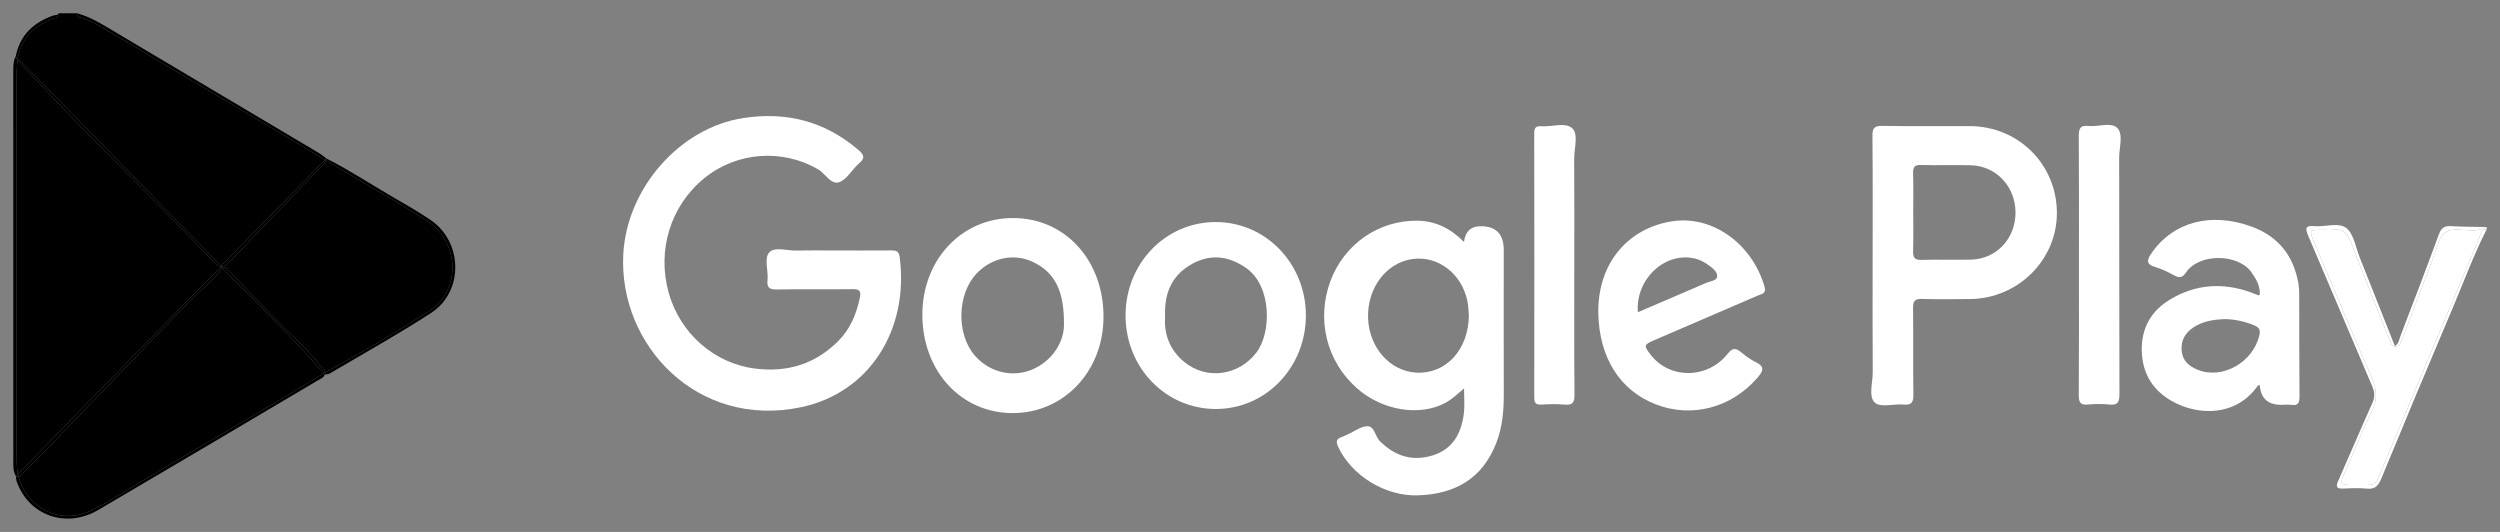 <svg width="94" height="20" viewBox="0 0 94 20" fill="none" xmlns="http://www.w3.org/2000/svg">
<rect x="0" y="0" width="94" height="20" fill="#808080" stroke="none"/>
<g clip-path="url(#clip0_10_246)">
<path d="M1.897 0.728C1.258 1.022 0.787 1.455 0.671 2.197C1.207 2.741 1.745 3.282 2.278 3.828C4.235 5.829 6.189 7.832 8.145 9.833C8.2 9.889 8.262 9.936 8.321 9.987C9.345 8.944 10.37 7.9 11.394 6.856C11.67 6.574 11.947 6.293 12.223 6.012C10.087 4.719 7.931 3.463 5.785 2.189C5.17 1.824 4.565 1.442 3.941 1.093C3.658 0.934 3.386 0.755 3.069 0.671C2.988 0.649 2.879 0.638 2.902 0.5H2.205C2.196 0.711 2.011 0.676 1.896 0.728H1.897Z" fill="#34A753" style="fill:#34A753;fill:color(display-p3 0.204 0.655 0.326);fill-opacity:1;"/>
<path d="M3.069 0.671C3.386 0.755 3.658 0.934 3.942 1.093C4.565 1.442 5.171 1.824 5.785 2.189C7.931 3.463 10.087 4.719 12.224 6.012C12.241 5.994 12.257 5.978 12.274 5.96C12.181 5.892 12.093 5.815 11.995 5.756C9.47 4.255 6.944 2.756 4.418 1.257C3.93 0.967 3.455 0.651 2.902 0.5C2.88 0.638 2.989 0.649 3.069 0.671Z" fill="#34A753" style="fill:#34A753;fill:color(display-p3 0.204 0.655 0.326);fill-opacity:1;"/>
<path d="M2.002 0.584C1.277 0.843 0.754 1.302 0.592 2.118C0.619 2.144 0.645 2.171 0.671 2.197C0.787 1.455 1.258 1.022 1.897 0.728C2.011 0.676 2.196 0.711 2.205 0.5C2.161 0.589 2.071 0.559 2.002 0.584Z" fill="#34A753" style="fill:#34A753;fill:color(display-p3 0.204 0.655 0.326);fill-opacity:1;"/>
<path d="M92.399 8.632C92.017 8.622 91.811 8.756 91.683 9.135C91.319 10.208 90.876 11.25 90.491 12.315C90.441 12.453 90.387 12.589 90.332 12.725C90.277 12.86 90.227 13.032 90.064 13.032C89.916 13.032 89.882 12.858 89.834 12.741C89.34 11.534 88.871 10.316 88.393 9.102C88.262 8.768 88.093 8.592 87.736 8.64C87.609 8.657 87.478 8.642 87.349 8.643C86.821 8.644 86.814 8.647 87.034 9.166C87.741 10.831 88.43 12.504 89.159 14.159C89.353 14.599 89.42 14.989 89.188 15.448C88.799 16.218 88.497 17.032 88.142 17.82C87.973 18.194 88.003 18.239 88.389 18.235C89.442 18.223 89.252 18.38 89.678 17.368C90.853 14.572 92.024 11.774 93.206 8.981C93.268 8.836 93.274 8.626 93.5 8.617V8.537C93.148 8.735 92.764 8.642 92.399 8.632L92.399 8.632Z" fill="white" style="fill:white;fill-opacity:1;"/>
<path d="M91.7 8.818C91.228 10.104 90.736 11.382 90.247 12.661C90.202 12.779 90.197 12.925 90.046 13.011C89.604 11.895 89.167 10.786 88.725 9.679C88.573 9.298 88.502 8.796 88.227 8.579C87.929 8.345 87.429 8.54 87.02 8.503C86.678 8.472 86.668 8.583 86.794 8.876C87.601 10.755 88.389 12.643 89.195 14.522C89.293 14.749 89.304 14.928 89.199 15.159C88.761 16.126 88.351 17.106 87.919 18.077C87.814 18.311 87.86 18.381 88.104 18.37C88.4 18.356 88.699 18.343 88.993 18.373C89.289 18.403 89.421 18.277 89.533 18.004C90.41 15.88 91.295 13.759 92.195 11.644C92.624 10.633 93.003 9.597 93.5 8.618C93.274 8.626 93.268 8.836 93.206 8.981C92.024 11.774 90.853 14.572 89.678 17.368C89.253 18.38 89.442 18.223 88.389 18.235C88.003 18.239 87.973 18.194 88.142 17.82C88.497 17.032 88.799 16.218 89.188 15.449C89.42 14.989 89.353 14.599 89.159 14.159C88.43 12.504 87.741 10.831 87.034 9.166C86.814 8.648 86.821 8.644 87.349 8.643C87.478 8.643 87.609 8.657 87.736 8.64C88.093 8.592 88.262 8.768 88.394 9.103C88.871 10.316 89.34 11.534 89.835 12.741C89.883 12.858 89.916 13.032 90.064 13.032C90.227 13.032 90.277 12.86 90.332 12.725C90.387 12.589 90.441 12.453 90.491 12.315C90.876 11.25 91.319 10.208 91.683 9.135C91.811 8.756 92.017 8.622 92.399 8.632C92.764 8.642 93.147 8.735 93.5 8.537C93.049 8.527 92.598 8.529 92.148 8.502C91.903 8.487 91.789 8.576 91.7 8.818H91.7Z" fill="white" style="fill:white;fill-opacity:1;"/>
<path d="M8.317 10.043C8.317 10.039 8.317 10.034 8.317 10.03C8.155 10.008 8.059 9.88 7.955 9.771C5.874 7.565 3.681 5.476 1.603 3.267C1.36 3.008 1.113 2.755 0.865 2.501C0.791 2.425 0.719 2.347 0.663 2.258C0.662 2.263 0.661 2.268 0.66 2.274C0.624 2.527 0.625 2.782 0.625 3.036C0.625 7.693 0.625 12.351 0.625 17.008C0.625 17.263 0.625 17.517 0.661 17.768C0.665 17.787 0.669 17.805 0.673 17.824C2.748 15.701 4.822 13.578 6.898 11.457C7.366 10.98 7.843 10.514 8.317 10.043V10.043Z" fill="#4284F3" style="fill:#4284F3;fill:color(display-p3 0.259 0.518 0.953);fill-opacity:1;"/>
<path d="M0.661 17.768C0.625 17.517 0.625 17.263 0.625 17.008C0.625 12.351 0.625 7.693 0.625 3.036C0.625 2.782 0.625 2.527 0.66 2.274C0.661 2.268 0.662 2.263 0.663 2.258C0.635 2.214 0.611 2.168 0.592 2.117C0.491 2.301 0.5 2.504 0.5 2.704C0.5 7.575 0.5 12.446 0.501 17.317C0.501 17.517 0.485 17.721 0.598 17.902C0.623 17.876 0.648 17.85 0.673 17.824C0.669 17.806 0.665 17.788 0.661 17.769V17.768Z" fill="#4284F3" style="fill:#4284F3;fill:color(display-p3 0.259 0.518 0.953);fill-opacity:1;"/>
<path d="M0.865 2.501C1.113 2.755 1.36 3.008 1.603 3.267C3.681 5.476 5.874 7.565 7.955 9.771C8.059 9.88 8.155 10.008 8.317 10.03C8.317 10.015 8.318 10.001 8.321 9.987C8.262 9.936 8.2 9.889 8.145 9.833C6.189 7.832 4.235 5.829 2.278 3.828C1.745 3.282 1.207 2.741 0.671 2.198C0.668 2.217 0.665 2.238 0.663 2.258C0.719 2.348 0.79 2.425 0.865 2.502V2.501Z" fill="#4284F3" style="fill:#4284F3;fill:color(display-p3 0.259 0.518 0.953);fill-opacity:1;"/>
<path d="M0.671 2.198C0.645 2.171 0.619 2.145 0.592 2.118C0.611 2.169 0.635 2.215 0.663 2.258C0.665 2.238 0.668 2.217 0.671 2.198Z" fill="#4284F3" style="fill:#4284F3;fill:color(display-p3 0.259 0.518 0.953);fill-opacity:1;"/>
<path d="M8.348 10.075C8.347 10.08 8.347 10.085 8.345 10.091C8.016 10.58 7.531 10.904 7.131 11.319C5.371 13.144 3.609 14.968 1.852 16.796C1.533 17.128 1.198 17.441 0.879 17.772C0.824 17.829 0.777 17.915 0.698 17.925C1.018 19.121 2.277 19.74 3.411 19.203C4.08 18.886 4.698 18.468 5.336 18.09C7.615 16.74 9.911 15.419 12.173 14.038C10.965 12.647 9.633 11.385 8.348 10.075H8.348Z" fill="#E94335" style="fill:#E94335;fill:color(display-p3 0.914 0.263 0.208);fill-opacity:1;"/>
<path d="M5.337 18.09C4.699 18.468 4.081 18.886 3.412 19.203C2.277 19.74 1.019 19.121 0.698 17.925C0.669 17.929 0.636 17.923 0.598 17.902C0.606 17.966 0.604 18.035 0.625 18.095C1.074 19.381 2.478 19.887 3.69 19.177C6.447 17.561 9.198 15.93 11.949 14.303C12.047 14.245 12.169 14.212 12.213 14.083C12.2 14.068 12.186 14.053 12.173 14.038C9.911 15.418 7.615 16.74 5.337 18.09Z" fill="#E94335" style="fill:#E94335;fill:color(display-p3 0.914 0.263 0.208);fill-opacity:1;"/>
<path d="M0.879 17.773C1.198 17.442 1.533 17.128 1.852 16.797C3.609 14.968 5.371 13.145 7.131 11.319C7.531 10.904 8.016 10.581 8.346 10.091C8.347 10.086 8.347 10.08 8.348 10.075C8.338 10.064 8.327 10.054 8.317 10.043C7.844 10.514 7.366 10.98 6.898 11.457C4.822 13.578 2.748 15.702 0.673 17.824C0.681 17.858 0.689 17.892 0.698 17.925C0.777 17.915 0.824 17.829 0.879 17.772V17.773Z" fill="#E94335" style="fill:#E94335;fill:color(display-p3 0.914 0.263 0.208);fill-opacity:1;"/>
<path d="M0.698 17.925C0.689 17.892 0.681 17.858 0.673 17.824C0.648 17.85 0.623 17.876 0.598 17.902C0.636 17.923 0.669 17.929 0.698 17.925H0.698Z" fill="#E94335" style="fill:#E94335;fill:color(display-p3 0.914 0.263 0.208);fill-opacity:1;"/>
<path d="M33.499 9.416C32.775 9.422 32.052 9.418 31.329 9.418C30.864 9.418 30.399 9.41 29.934 9.421C29.589 9.429 29.139 9.268 28.928 9.487C28.718 9.706 28.896 10.174 28.859 10.53C28.83 10.816 28.932 10.889 29.201 10.884C30.157 10.867 31.113 10.886 32.068 10.872C32.325 10.868 32.382 10.953 32.331 11.197C32.201 11.812 31.967 12.372 31.527 12.815C30.654 13.694 29.604 14.007 28.402 13.86C26.87 13.673 25.571 12.546 25.141 11.001C24.695 9.395 25.22 7.721 26.492 6.691C27.708 5.707 29.416 5.589 30.756 6.363C31.036 6.524 31.242 6.966 31.565 6.846C31.852 6.74 32.038 6.367 32.296 6.147C32.541 5.939 32.488 5.819 32.27 5.633C31.006 4.555 29.568 4.194 27.961 4.436C25.562 4.797 23.559 7.082 23.435 9.576C23.265 12.984 26.23 16.128 30.119 15.311C32.677 14.774 34.179 12.418 33.83 9.677C33.798 9.427 33.683 9.415 33.498 9.416L33.499 9.416Z" fill="white" style="fill:white;fill-opacity:1;"/>
<path d="M12.007 6.34C10.917 7.474 9.825 8.606 8.732 9.737C8.619 9.854 8.519 9.997 8.345 10.029C8.346 10.032 8.347 10.036 8.348 10.04C8.529 10.035 8.616 10.192 8.724 10.303C9.391 10.987 10.04 11.69 10.72 12.36C11.167 12.8 11.639 13.211 12.02 13.717C12.092 13.813 12.207 13.883 12.217 14.013C13.542 13.291 14.844 12.522 16.117 11.71C17.351 10.924 17.292 9.11 16.044 8.295C15.139 7.703 14.19 7.187 13.264 6.63C12.93 6.428 12.591 6.236 12.257 6.032C12.257 6.032 12.257 6.032 12.257 6.032C12.211 6.164 12.098 6.246 12.007 6.34V6.34Z" fill="#FABB04" style="fill:#FABB04;fill:color(display-p3 0.98 0.733 0.016);fill-opacity:1;"/>
<path d="M12.257 6.032C12.59 6.236 12.93 6.428 13.264 6.63C14.19 7.187 15.139 7.703 16.044 8.295C17.292 9.11 17.35 10.924 16.117 11.71C14.844 12.522 13.542 13.291 12.217 14.013C12.219 14.035 12.217 14.058 12.213 14.083C12.275 14.071 12.346 14.075 12.398 14.044C13.674 13.289 14.971 12.571 16.214 11.762C17.438 10.965 17.407 9.106 16.197 8.277C15.746 7.969 15.27 7.698 14.798 7.425C13.956 6.939 13.143 6.396 12.274 5.961C12.27 5.986 12.264 6.01 12.256 6.032C12.256 6.032 12.257 6.032 12.257 6.032V6.032Z" fill="#FABB04" style="fill:#FABB04;fill:color(display-p3 0.98 0.733 0.016);fill-opacity:1;"/>
<path d="M8.732 9.737C9.825 8.606 10.917 7.474 12.007 6.34C12.098 6.245 12.211 6.163 12.257 6.032C12.246 6.025 12.235 6.018 12.223 6.012C11.947 6.293 11.67 6.575 11.394 6.856C10.37 7.9 9.345 8.944 8.321 9.988C8.333 10.001 8.34 10.014 8.345 10.029C8.519 9.998 8.619 9.854 8.732 9.737V9.737Z" fill="#FABB04" style="fill:#FABB04;fill:color(display-p3 0.98 0.733 0.016);fill-opacity:1;"/>
<path d="M12.257 6.032C12.264 6.01 12.27 5.986 12.274 5.961C12.257 5.978 12.24 5.995 12.224 6.012C12.235 6.019 12.246 6.025 12.257 6.032H12.257Z" fill="#FABB04" style="fill:#FABB04;fill:color(display-p3 0.98 0.733 0.016);fill-opacity:1;"/>
<path d="M8.317 10.043C8.327 10.041 8.338 10.041 8.348 10.04C8.347 10.036 8.346 10.033 8.345 10.029C8.34 10.029 8.336 10.031 8.331 10.031C8.326 10.031 8.321 10.03 8.316 10.029C8.316 10.034 8.316 10.038 8.316 10.043H8.317Z" fill="#FABB04" style="fill:#FABB04;fill:color(display-p3 0.98 0.733 0.016);fill-opacity:1;"/>
<path d="M8.331 10.031C8.336 10.031 8.34 10.03 8.345 10.029C8.341 10.014 8.333 10 8.321 9.987C8.318 10.001 8.317 10.015 8.317 10.029C8.322 10.03 8.326 10.031 8.331 10.031Z" fill="#FABB04" style="fill:#FABB04;fill:color(display-p3 0.98 0.733 0.016);fill-opacity:1;"/>
<path d="M12.02 13.717C11.638 13.211 11.166 12.8 10.72 12.36C10.04 11.69 9.391 10.987 8.724 10.303C8.616 10.192 8.528 10.035 8.348 10.04C8.35 10.051 8.35 10.063 8.348 10.075C9.633 11.385 10.965 12.647 12.173 14.038C12.178 14.035 12.182 14.033 12.186 14.03C12.196 14.025 12.206 14.019 12.217 14.013C12.207 13.883 12.091 13.813 12.02 13.717Z" fill="#FABB04" style="fill:#FABB04;fill:color(display-p3 0.98 0.733 0.016);fill-opacity:1;"/>
<path d="M12.217 14.013C12.207 14.019 12.196 14.024 12.186 14.03C12.182 14.033 12.178 14.035 12.174 14.038C12.187 14.053 12.2 14.068 12.213 14.083C12.218 14.057 12.219 14.034 12.217 14.013H12.217Z" fill="#FABB04" style="fill:#FABB04;fill:color(display-p3 0.98 0.733 0.016);fill-opacity:1;"/>
<path d="M8.317 10.043C8.327 10.054 8.338 10.064 8.348 10.075C8.35 10.063 8.35 10.052 8.348 10.041C8.338 10.041 8.327 10.042 8.317 10.043Z" fill="#FABB04" style="fill:#FABB04;fill:color(display-p3 0.98 0.733 0.016);fill-opacity:1;"/>
<path d="M56.541 9.398C56.541 8.804 56.253 8.506 55.676 8.506C55.305 8.506 55.095 8.703 55.046 9.097C54.534 8.582 53.974 8.311 53.311 8.299C51.844 8.272 50.533 9.182 50.02 10.579C49.492 12.014 49.878 13.58 51.007 14.586C51.969 15.443 53.386 15.673 54.365 15.137C54.602 15.007 54.797 14.818 55.048 14.604C55.048 14.963 55.077 15.255 55.042 15.538C54.952 16.279 54.635 16.872 53.906 17.111C53.136 17.363 52.463 17.169 51.88 16.584C51.701 16.404 51.686 16.017 51.403 16.026C51.163 16.034 50.929 16.219 50.693 16.325C50.61 16.363 50.528 16.403 50.443 16.434C50.259 16.5 50.219 16.587 50.311 16.79C50.811 17.881 52.084 18.668 53.322 18.625C54.69 18.578 55.74 18.014 56.268 16.635C56.491 16.055 56.544 15.443 56.542 14.822C56.537 13.014 56.541 11.206 56.541 9.398L56.541 9.398ZM53.257 14.011C52.268 13.959 51.482 13.077 51.44 11.97C51.397 10.844 52.114 9.88 53.102 9.74C54.059 9.603 54.954 10.278 55.173 11.312C55.212 11.493 55.212 11.682 55.23 11.868C55.213 13.149 54.372 14.069 53.257 14.011L53.257 14.011Z" fill="white" style="fill:white;fill-opacity:1;"/>
<path d="M74.063 4.742C72.966 4.739 71.868 4.752 70.77 4.734C70.48 4.729 70.401 4.81 70.404 5.113C70.419 6.733 70.411 8.354 70.411 9.974C70.411 11.313 70.405 12.652 70.415 13.991C70.418 14.386 70.245 14.915 70.496 15.14C70.713 15.335 71.21 15.178 71.581 15.211C71.879 15.237 71.948 15.125 71.943 14.83C71.927 13.745 71.945 12.66 71.931 11.576C71.928 11.309 72.01 11.233 72.26 11.24C72.867 11.257 73.474 11.252 74.081 11.244C75.895 11.221 77.356 9.754 77.339 7.977C77.322 6.168 75.884 4.747 74.063 4.742ZM74.105 9.762C73.486 9.777 72.865 9.752 72.246 9.773C71.973 9.782 71.926 9.665 71.933 9.421C71.947 8.939 71.937 8.457 71.937 7.975C71.937 7.492 71.947 7.01 71.933 6.528C71.926 6.294 71.977 6.195 72.229 6.203C72.848 6.222 73.469 6.199 74.089 6.213C75.048 6.233 75.777 7.003 75.783 7.984C75.788 8.969 75.07 9.74 74.106 9.763L74.105 9.762Z" fill="white" style="fill:white;fill-opacity:1;"/>
<path d="M86.419 10.654C86.232 9.584 85.635 8.875 84.649 8.517C83.137 7.967 81.722 8.342 80.915 9.492C80.736 9.748 80.654 9.93 81.046 10.043C81.291 10.115 81.528 10.233 81.756 10.357C81.953 10.465 82.069 10.432 82.198 10.24C82.681 9.519 84.163 9.518 84.669 10.257C84.842 10.509 84.99 10.766 84.967 11.089C84.936 11.098 84.923 11.107 84.914 11.103C84.806 11.062 84.699 11.016 84.59 10.978C83.556 10.618 82.553 10.688 81.605 11.255C80.891 11.682 80.507 12.328 80.531 13.204C80.556 14.095 80.99 14.724 81.732 15.119C82.648 15.606 84.064 15.691 84.902 14.491C84.911 14.479 84.946 14.488 84.969 14.487C85.004 14.976 85.271 15.221 85.771 15.221C85.9 15.221 86.031 15.207 86.158 15.224C86.4 15.255 86.464 15.155 86.461 14.909C86.449 13.624 86.454 12.338 86.45 11.053C86.45 10.92 86.442 10.784 86.419 10.654L86.419 10.654ZM84.954 12.601C84.719 13.625 83.558 14.283 82.628 13.901C82.316 13.773 82.063 13.574 82.03 13.19C81.996 12.805 82.163 12.517 82.465 12.315C82.834 12.068 83.254 12.012 83.665 11.998C84.059 12.008 84.419 12.091 84.768 12.237C84.938 12.308 85 12.401 84.954 12.601Z" fill="white" style="fill:white;fill-opacity:1;"/>
<path d="M38.091 8.198C36.157 8.195 34.683 9.764 34.681 11.827C34.678 13.938 36.124 15.524 38.06 15.532C39.993 15.541 41.486 13.969 41.492 11.92C41.497 9.784 40.05 8.2 38.091 8.198ZM40.005 12.22C40.005 12.858 39.564 13.591 38.779 13.907C38.042 14.203 37.192 13.989 36.655 13.372C35.952 12.564 35.984 11.056 36.722 10.282C37.279 9.697 38.11 9.51 38.826 9.844C39.66 10.233 40.022 10.938 40.005 12.22Z" fill="white" style="fill:white;fill-opacity:1;"/>
<path d="M62.871 8.32C61.167 8.588 60.07 9.948 60.097 11.757C60.121 13.439 60.909 14.689 62.27 15.209C63.625 15.726 65.102 15.331 66.077 14.206C66.285 13.966 66.381 13.792 66.018 13.617C65.822 13.523 65.64 13.386 65.468 13.246C65.267 13.082 65.153 13.061 64.957 13.307C64.196 14.257 62.788 14.262 62.074 13.35C61.794 12.993 61.801 12.961 62.214 12.784C63.511 12.226 64.808 11.669 66.103 11.109C66.244 11.048 66.426 11.047 66.343 10.764C65.864 9.147 64.371 8.085 62.871 8.321L62.871 8.32ZM64.564 10.403C64.547 10.561 64.299 10.572 64.15 10.637C63.309 11.003 62.464 11.362 61.584 11.739C61.483 10.451 62.679 9.403 63.807 9.743C63.953 9.787 64.095 9.864 64.219 9.954C64.376 10.068 64.585 10.207 64.564 10.403H64.564Z" fill="white" style="fill:white;fill-opacity:1;"/>
<path d="M45.698 8.349C43.81 8.356 42.314 9.918 42.321 11.875C42.328 13.83 43.835 15.382 45.723 15.378C47.604 15.374 49.105 13.806 49.101 11.851C49.096 9.9 47.582 8.342 45.698 8.349H45.698ZM47.237 13.261C46.566 14.13 45.358 14.301 44.512 13.596C43.981 13.153 43.759 12.561 43.808 11.893C43.767 10.987 44.093 10.314 44.846 9.91C45.537 9.539 46.211 9.628 46.854 10.076C47.829 10.755 47.811 12.518 47.237 13.261V13.261Z" fill="white" style="fill:white;fill-opacity:1;"/>
<path d="M79.607 4.809C79.371 4.58 78.89 4.777 78.52 4.737C78.215 4.703 78.16 4.836 78.162 5.124C78.174 6.744 78.168 8.364 78.168 9.985C78.168 11.605 78.173 13.226 78.162 14.846C78.16 15.116 78.214 15.238 78.499 15.211C78.769 15.185 79.044 15.182 79.312 15.211C79.631 15.247 79.692 15.113 79.691 14.807C79.681 11.848 79.688 8.889 79.681 5.929C79.68 5.546 79.847 5.042 79.607 4.809L79.607 4.809Z" fill="white" style="fill:white;fill-opacity:1;"/>
<path d="M59.112 4.819C58.85 4.586 58.346 4.775 57.95 4.747C57.745 4.732 57.687 4.809 57.687 5.019C57.693 8.324 57.693 11.629 57.688 14.934C57.688 15.135 57.731 15.224 57.943 15.212C58.239 15.194 58.538 15.187 58.833 15.213C59.119 15.238 59.204 15.147 59.201 14.84C59.185 13.235 59.193 11.629 59.193 10.023C59.193 8.672 59.2 7.321 59.189 5.969C59.187 5.574 59.362 5.042 59.112 4.819V4.819Z" fill="white" style="fill:white;fill-opacity:1;"/>
</g>
<defs>
<clipPath id="clip0_10_246">
<rect width="93" height="19" fill="white" style="fill:white;fill-opacity:1;" transform="translate(0.5 0.5)"/>
</clipPath>
</defs>
</svg>
